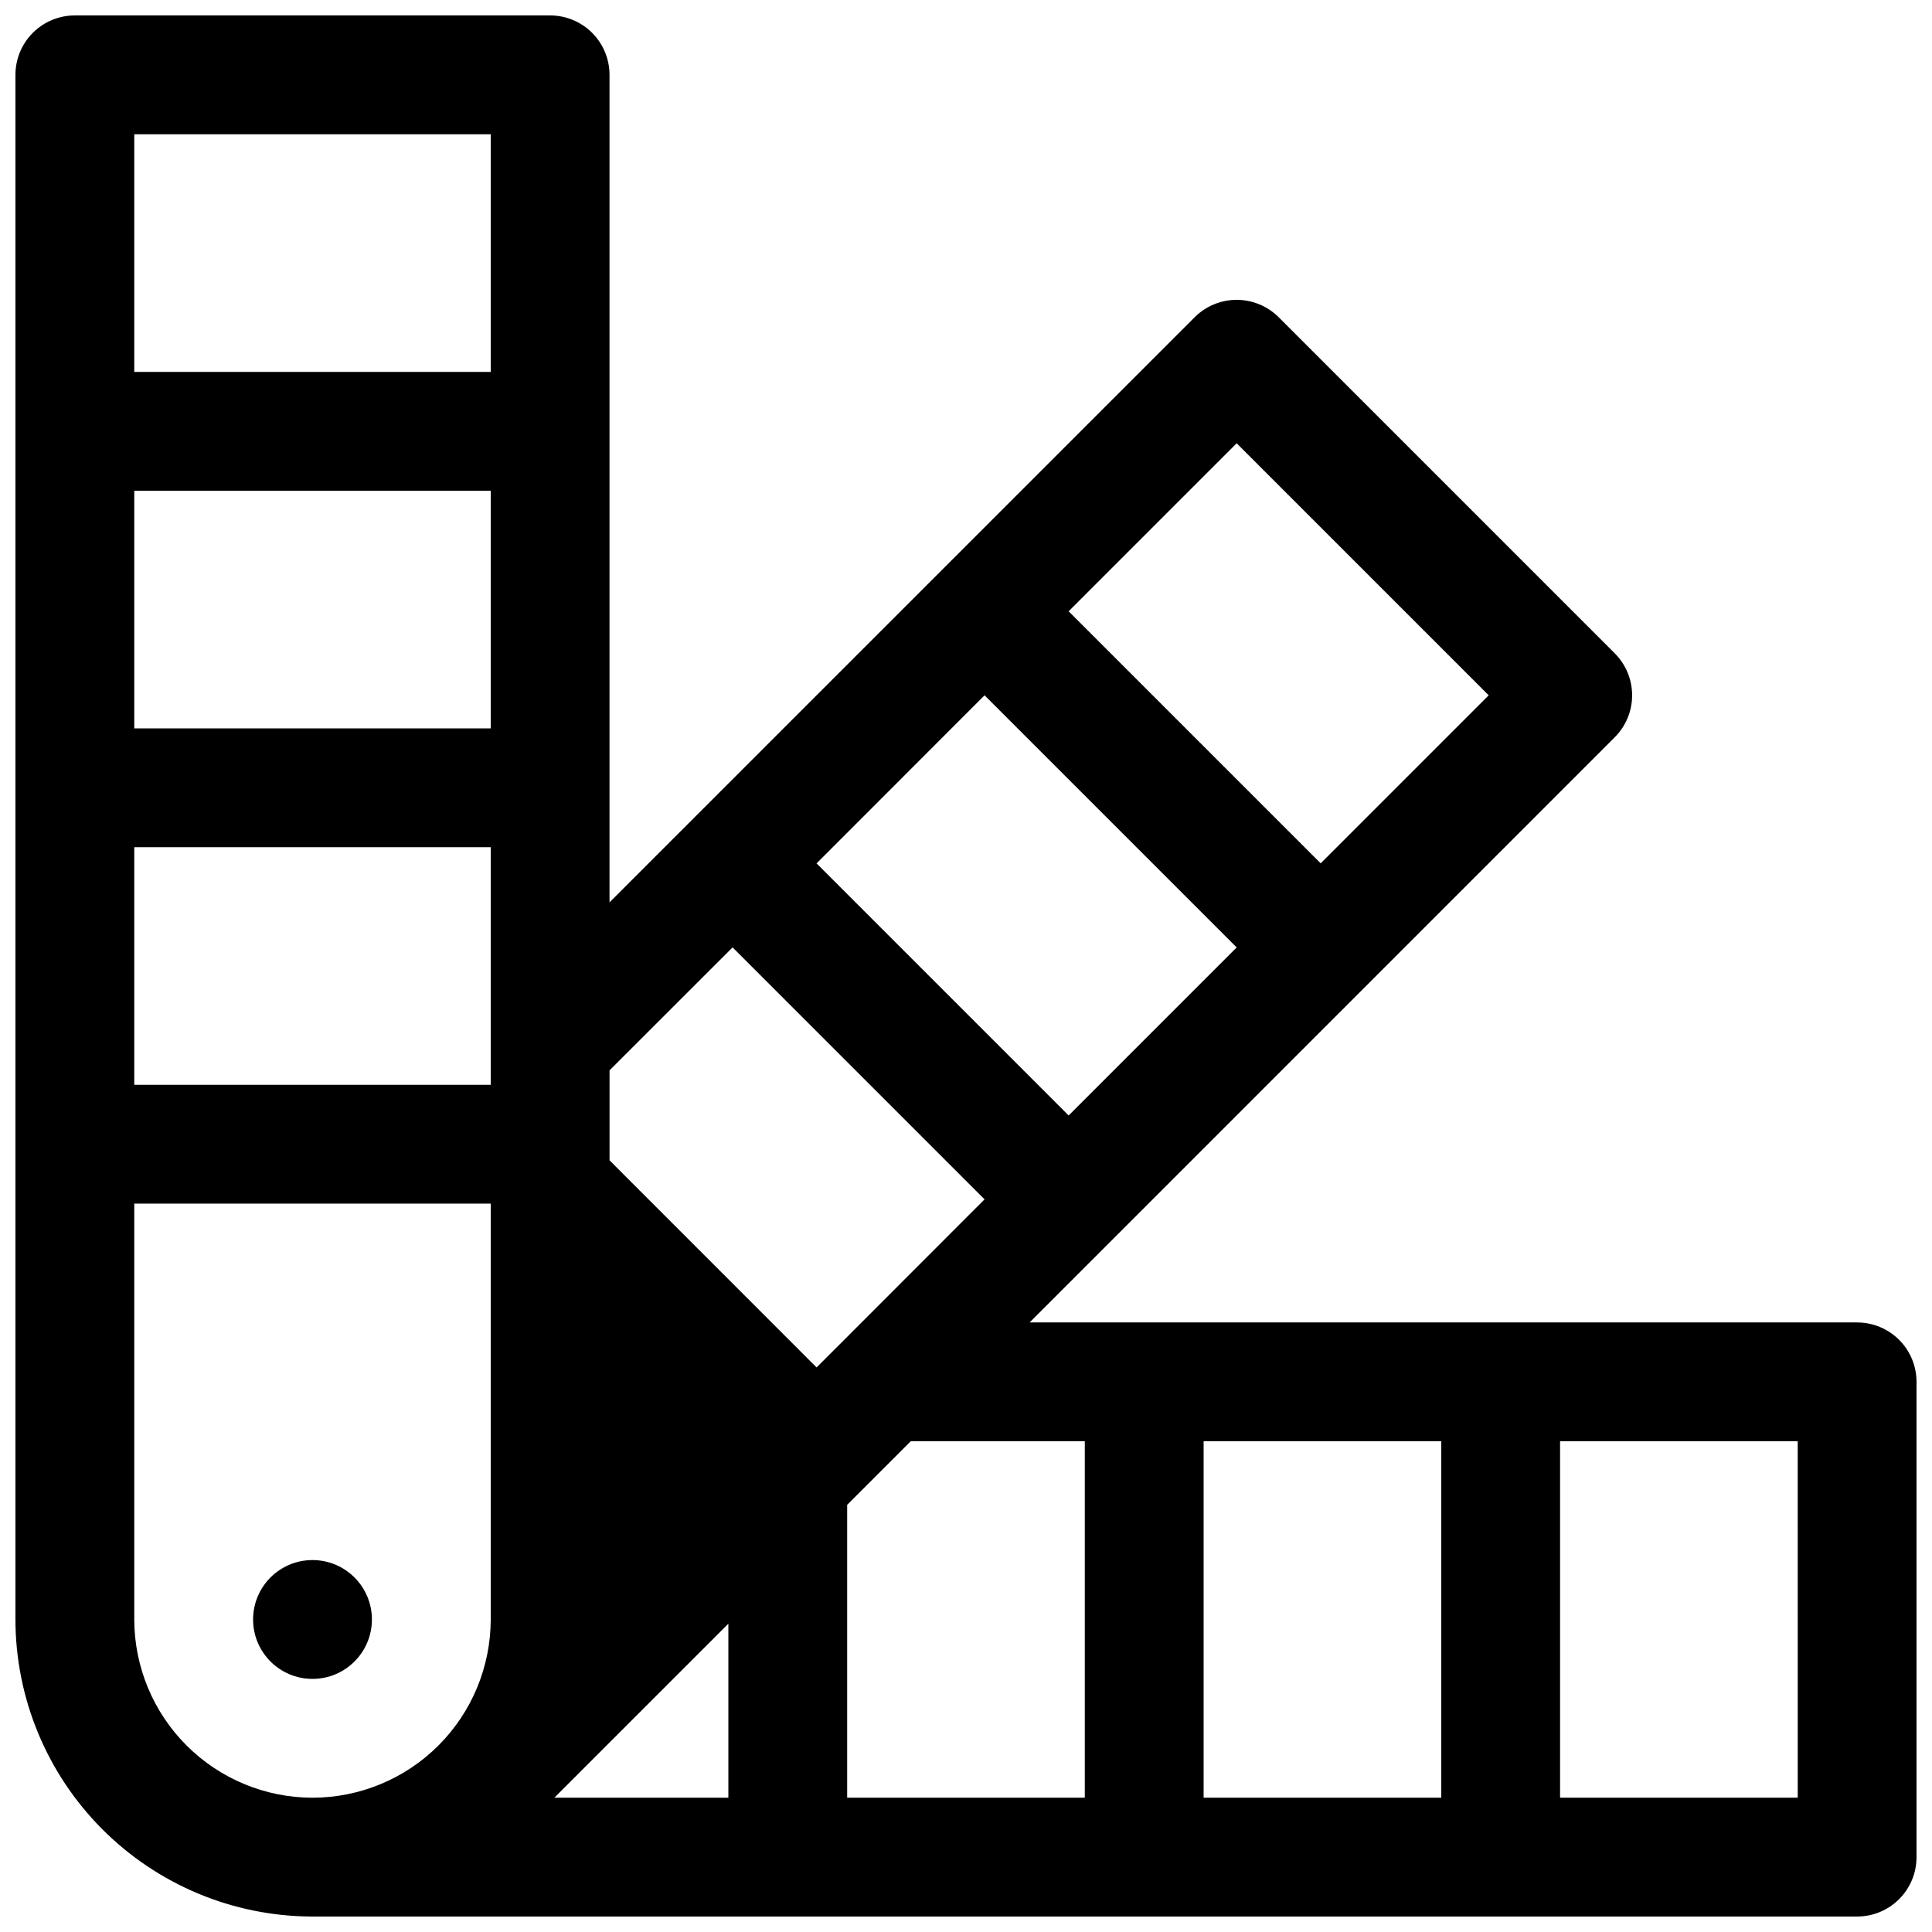 <?xml version="1.0" encoding="UTF-8"?>
<!-- Uploaded to: SVG Find, www.svgrepo.com, Generator: SVG Find Mixer Tools -->
<svg width="800px" height="800px" version="1.1" viewBox="144 144 512 512" xmlns="http://www.w3.org/2000/svg">
 <defs>
  <clipPath id="a">
   <path d="m148.09 148.09h503.81v503.81h-503.81z"/>
  </clipPath>
 </defs>
 <g clip-path="url(#a)">
  <path d="m636.16 494.46h-219.3l155.06-155.07c2.953-2.953 4.609-6.957 4.609-11.129 0-4.176-1.656-8.176-4.609-11.129l-89.059-89.062c-2.953-2.949-6.957-4.609-11.133-4.609-4.172 0-8.176 1.66-11.129 4.609l-155.07 155.06v-219.3c0-4.172-1.66-8.18-4.613-11.133-2.953-2.949-6.957-4.609-11.133-4.609h-125.95c-4.172 0-8.18 1.66-11.133 4.609-2.949 2.953-4.609 6.961-4.609 11.133v409.35c0.02 20.805 8.27 40.762 22.945 55.508 14.68 14.75 34.594 23.094 55.402 23.211h409.72c4.176 0 8.18-1.656 11.133-4.609s4.609-6.957 4.609-11.133v-125.95c0-4.176-1.656-8.18-4.609-11.133s-6.957-4.613-11.133-4.613zm-164.43-232.99 66.793 66.793-44.527 44.527-66.793-66.793zm-66.812 66.797 66.812 66.812-44.527 44.535-66.805-66.805zm-130.87 8.758h-94.465v-62.977h94.465zm-94.465 31.488h94.465v62.977h-94.465zm94.465-188.93v62.977h-94.465v-62.977zm0 393.6c-0.016 12.523-4.996 24.527-13.848 33.383-8.855 8.855-20.863 13.836-33.387 13.848-12.52-0.016-24.523-4.996-33.379-13.852-8.855-8.852-13.836-20.859-13.852-33.379v-110.21h94.465m62.977 157.44-46.113-0.004 46.113-46.109zm30.699-121.34-7.32 7.312-54.867-54.883v-23.844l32.609-32.59 66.773 66.773m26.57 158.56h-62.977v-77.598l16.863-16.867h46.113zm94.465 0h-62.977v-94.465h62.977zm94.465 0h-62.98v-94.465h62.977z"/>
 </g>
 <path d="m242.56 573.18c0 8.695-7.051 15.742-15.746 15.742s-15.742-7.047-15.742-15.742c0-8.695 7.047-15.746 15.742-15.746s15.746 7.051 15.746 15.746"/>
</svg>